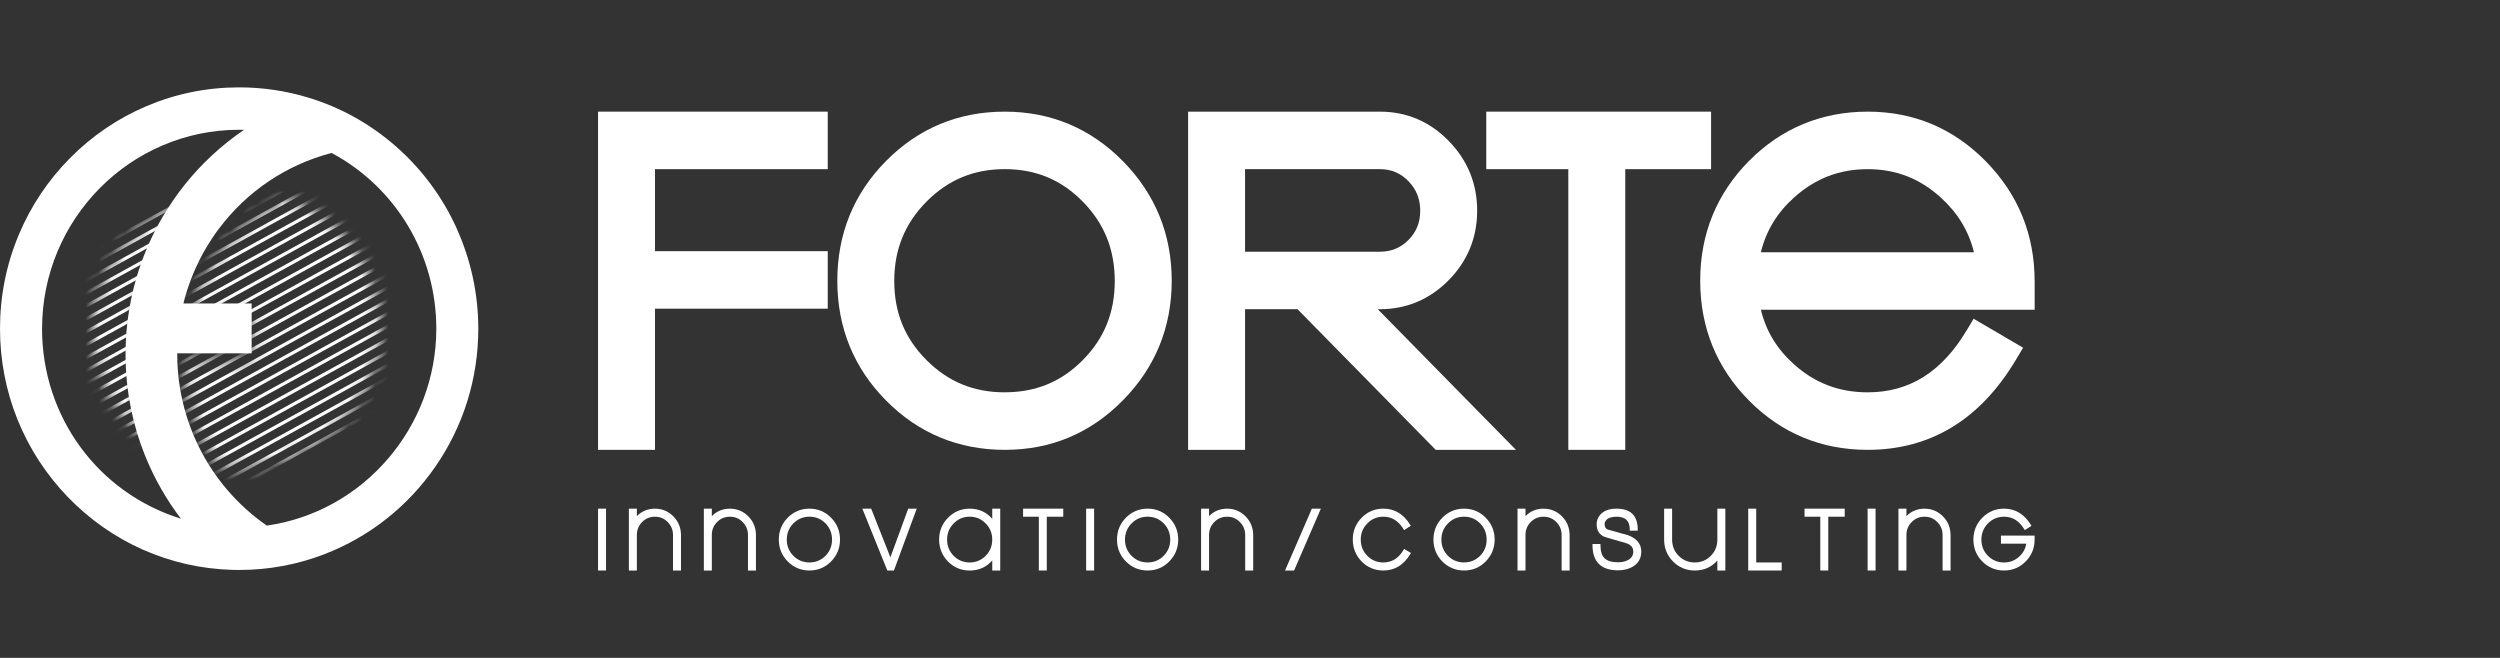 <svg width="190" height="50" viewBox="0 0 190 50" fill="none" xmlns="http://www.w3.org/2000/svg">
<rect x="0" y="0" width="190" height="50" fill="#333333" stroke="none"/>
<g clip-path="url(#clip0_2689_519)">
<path d="M34.71 17.36C33.64 14.995 32.072 12.86 30.077 11.116C28.136 9.417 25.912 8.176 23.468 7.429C21.76 6.906 19.98 6.64 18.177 6.64C15.722 6.64 13.342 7.124 11.102 8.081C8.936 9.004 6.993 10.326 5.324 12.012C3.656 13.695 2.344 15.656 1.428 17.841C0.48 20.101 0 22.502 0 24.979C0 29.782 1.829 34.324 5.148 37.766C8.46 41.201 12.896 43.169 17.636 43.309C17.809 43.315 17.989 43.318 18.175 43.318C20.42 43.318 22.611 42.911 24.686 42.106C28.081 40.792 30.983 38.501 33.076 35.482C35.218 32.394 36.35 28.763 36.35 24.981C36.35 22.32 35.778 19.726 34.706 17.363L34.71 17.36ZM3.197 24.977C3.197 16.642 9.917 9.862 18.178 9.862C18.3 9.862 18.424 9.862 18.546 9.867C16.825 11.037 15.314 12.443 14.048 14.027C13.726 14.43 13.42 14.843 13.131 15.267C12.976 15.494 12.825 15.726 12.678 15.959C12.457 16.31 12.25 16.666 12.053 17.027C11.943 17.231 11.835 17.437 11.731 17.642C11.571 17.962 11.42 18.285 11.277 18.612C11.195 18.799 11.114 18.988 11.038 19.179C10.918 19.477 10.805 19.778 10.7 20.081C10.638 20.257 10.579 20.435 10.521 20.613C10.43 20.894 10.347 21.178 10.27 21.465C10.225 21.632 10.181 21.801 10.139 21.97C10.074 22.238 10.012 22.508 9.957 22.781C9.924 22.941 9.894 23.101 9.866 23.262C9.821 23.519 9.779 23.778 9.742 24.039C9.721 24.193 9.701 24.347 9.682 24.502C9.653 24.749 9.63 24.999 9.608 25.249C9.597 25.398 9.586 25.546 9.577 25.695C9.562 25.935 9.553 26.176 9.548 26.416C9.544 26.56 9.542 26.705 9.542 26.848V26.916C9.542 27.127 9.546 27.338 9.551 27.547C9.555 27.687 9.561 27.826 9.568 27.966C9.579 28.194 9.593 28.419 9.611 28.645C9.622 28.781 9.635 28.917 9.65 29.051C9.672 29.271 9.699 29.492 9.728 29.71C9.746 29.842 9.764 29.973 9.786 30.105C9.819 30.318 9.855 30.533 9.895 30.746C9.919 30.874 9.944 31.003 9.972 31.129C10.014 31.337 10.061 31.546 10.11 31.752C10.139 31.877 10.17 32.001 10.203 32.126C10.256 32.33 10.31 32.532 10.37 32.732C10.405 32.853 10.443 32.974 10.479 33.096C10.54 33.286 10.601 33.477 10.667 33.667C10.669 33.674 10.671 33.679 10.674 33.687C10.716 33.806 10.758 33.924 10.802 34.041C10.873 34.234 10.945 34.427 11.022 34.618C11.71 36.332 12.625 37.944 13.749 39.42C7.433 37.454 3.195 31.658 3.195 24.977H3.197ZM20.278 39.946C19.132 39.151 18.109 38.218 17.227 37.177C17.21 37.157 17.192 37.136 17.176 37.116C17.094 37.021 17.016 36.923 16.938 36.826C15.9 35.53 15.076 34.076 14.49 32.525C14.49 32.525 14.49 32.521 14.488 32.519C14.423 32.346 14.361 32.172 14.303 31.998C14.263 31.878 14.224 31.757 14.186 31.638C14.124 31.44 14.066 31.238 14.011 31.036C13.979 30.911 13.946 30.788 13.917 30.663C13.866 30.457 13.82 30.248 13.778 30.039C13.753 29.91 13.728 29.782 13.706 29.653C13.668 29.438 13.635 29.224 13.606 29.007C13.589 28.873 13.573 28.741 13.558 28.605C13.535 28.383 13.517 28.159 13.502 27.935C13.493 27.797 13.486 27.657 13.48 27.52C13.473 27.32 13.469 27.118 13.469 26.918V26.852H19.125V23.062H13.939C13.971 22.928 14.008 22.794 14.044 22.66C14.124 22.37 14.212 22.084 14.308 21.803C14.37 21.621 14.434 21.441 14.503 21.261C14.623 20.945 14.75 20.635 14.89 20.33C14.981 20.13 15.076 19.932 15.174 19.735C15.352 19.381 15.545 19.034 15.749 18.696C15.889 18.465 16.035 18.237 16.186 18.013C16.333 17.793 16.488 17.578 16.646 17.367C16.652 17.36 16.655 17.352 16.663 17.347C18.753 14.571 21.738 12.526 25.204 11.624C30.112 14.257 33.16 19.374 33.16 24.977C33.16 32.471 27.623 38.904 20.28 39.944L20.278 39.946Z" fill="white"/>
<path d="M45.452 34.188H49.779V23.459H62.908V19.089H49.779V12.856H62.908V8.485H45.452V34.188Z" fill="white"/>
<path d="M76.362 8.485C72.838 8.485 69.804 9.746 67.344 12.23C64.884 14.714 63.636 17.778 63.636 21.336C63.636 24.894 64.884 27.959 67.344 30.443C69.804 32.928 72.84 34.188 76.364 34.188C79.889 34.188 82.882 32.921 85.344 30.421C87.804 27.922 89.051 24.865 89.051 21.336C89.051 17.808 87.804 14.751 85.344 12.252C82.882 9.753 79.862 8.485 76.364 8.485H76.362ZM76.362 29.817C73.999 29.817 72.05 29.014 70.407 27.36C68.762 25.71 67.963 23.745 67.963 21.357C67.963 18.968 68.763 16.996 70.408 15.329C72.053 13.666 74 12.854 76.362 12.854C78.724 12.854 80.66 13.664 82.293 15.325C83.927 16.991 84.722 18.964 84.722 21.355C84.722 23.745 83.929 25.71 82.296 27.362C80.666 29.012 78.724 29.815 76.364 29.815L76.362 29.817Z" fill="white"/>
<path d="M104.855 23.501C106.885 23.501 108.647 22.761 110.09 21.303C111.533 19.844 112.264 18.065 112.264 16.012C112.264 13.96 111.537 12.179 110.099 10.708C108.658 9.234 106.898 8.485 104.869 8.485H90.296V34.188H94.624V23.501H98.613L109.115 34.188H115.212L104.711 23.501H104.855ZM94.624 12.856H104.871C105.735 12.856 106.447 13.155 107.042 13.77C107.644 14.393 107.937 15.125 107.937 16.014C107.937 16.903 107.646 17.626 107.049 18.232C106.452 18.836 105.741 19.13 104.871 19.13H94.624V12.854V12.856Z" fill="white"/>
<path d="M130.042 8.485H112.956V12.856H119.192V34.188H123.519V12.856H130.042V8.485Z" fill="white"/>
<path d="M154.632 21.373C154.632 17.835 153.385 14.771 150.927 12.265C148.467 9.755 145.444 8.485 141.945 8.485C138.446 8.485 135.387 9.746 132.925 12.23C130.465 14.716 129.216 17.778 129.216 21.336C129.216 24.894 130.465 27.959 132.925 30.443C135.385 32.928 138.42 34.188 141.945 34.188C146.716 34.188 150.507 31.882 153.212 27.336L153.755 26.426L149.993 24.224L149.468 25.104C147.571 28.276 145.111 29.817 141.945 29.817C139.778 29.817 137.951 29.125 136.355 27.698C135.058 26.541 134.224 25.174 133.827 23.541H154.634V21.373H154.632ZM136.373 14.988C137.984 13.554 139.807 12.856 141.945 12.856C144.083 12.856 145.894 13.559 147.49 15.004C148.787 16.179 149.622 17.551 150.021 19.174H133.826C134.226 17.532 135.065 16.155 136.373 14.988Z" fill="white"/>
<path d="M46.058 38.658H45.452V43.358H46.058V38.658Z" fill="white"/>
<path d="M49.779 38.658C49.235 38.658 48.773 38.849 48.401 39.224V38.658H47.795V43.358H48.401V40.665C48.401 40.27 48.532 39.947 48.802 39.674C49.071 39.402 49.391 39.27 49.779 39.27C50.166 39.27 50.479 39.404 50.749 39.679C51.018 39.955 51.149 40.278 51.149 40.667V43.36H51.755V40.667C51.755 40.114 51.562 39.637 51.18 39.248C50.798 38.859 50.327 38.66 49.781 38.66L49.779 38.658Z" fill="white"/>
<path d="M55.476 38.658C54.932 38.658 54.47 38.849 54.099 39.224V38.658H53.493V43.358H54.099V40.665C54.099 40.27 54.23 39.947 54.499 39.674C54.768 39.402 55.089 39.27 55.476 39.27C55.864 39.27 56.177 39.404 56.446 39.679C56.715 39.955 56.846 40.278 56.846 40.667V43.36H57.452V40.667C57.452 40.114 57.26 39.637 56.877 39.248C56.495 38.859 56.024 38.66 55.478 38.66L55.476 38.658Z" fill="white"/>
<path d="M61.519 38.658C60.873 38.658 60.318 38.888 59.869 39.343C59.419 39.797 59.19 40.359 59.19 41.008C59.19 41.658 59.418 42.22 59.869 42.674C60.318 43.127 60.875 43.358 61.519 43.358C62.163 43.358 62.711 43.127 63.163 42.67C63.612 42.213 63.841 41.655 63.841 41.008C63.841 40.362 63.614 39.804 63.163 39.347C62.711 38.89 62.16 38.658 61.519 38.658ZM61.519 42.747C61.043 42.747 60.631 42.578 60.298 42.244C59.965 41.91 59.796 41.495 59.796 41.012C59.796 40.529 59.965 40.113 60.298 39.777C60.631 39.441 61.043 39.268 61.519 39.268C61.996 39.268 62.406 39.439 62.737 39.775C63.068 40.111 63.235 40.528 63.235 41.01C63.235 41.493 63.068 41.908 62.737 42.242C62.406 42.576 61.996 42.745 61.519 42.745V42.747Z" fill="white"/>
<path d="M67.67 42.358L66.21 38.658H65.539L67.435 43.358H67.939L69.671 38.658H69.025L67.67 42.358Z" fill="white"/>
<path d="M75.411 39.431C74.967 38.917 74.392 38.658 73.695 38.658C73.054 38.658 72.503 38.89 72.052 39.345C71.602 39.8 71.373 40.359 71.373 41.005C71.373 41.651 71.6 42.218 72.048 42.674C72.496 43.129 73.049 43.36 73.695 43.36C74.392 43.36 74.967 43.103 75.411 42.593V43.36H76.017V38.66H75.411V39.433V39.431ZM73.695 42.747C73.218 42.747 72.807 42.578 72.477 42.242C72.146 41.906 71.979 41.491 71.979 41.007C71.979 40.522 72.148 40.114 72.481 39.777C72.814 39.439 73.222 39.268 73.695 39.268C74.168 39.268 74.575 39.439 74.908 39.777C75.241 40.114 75.411 40.528 75.411 41.007C75.411 41.486 75.243 41.906 74.912 42.242C74.581 42.576 74.171 42.747 73.695 42.747Z" fill="white"/>
<path d="M77.754 39.27H78.952V43.358H79.556V39.27H80.808V38.658H77.754V39.27Z" fill="white"/>
<path d="M83.153 38.658H82.547V43.358H83.153V38.658Z" fill="white"/>
<path d="M87.222 38.658C86.576 38.658 86.021 38.888 85.572 39.343C85.122 39.797 84.893 40.357 84.893 41.008C84.893 41.66 85.12 42.22 85.572 42.674C86.021 43.127 86.576 43.358 87.222 43.358C87.868 43.358 88.414 43.127 88.865 42.67C89.315 42.213 89.544 41.655 89.544 41.008C89.544 40.362 89.317 39.804 88.865 39.347C88.414 38.89 87.863 38.658 87.222 38.658ZM87.222 42.747C86.743 42.747 86.334 42.578 86.001 42.244C85.668 41.91 85.499 41.495 85.499 41.012C85.499 40.529 85.668 40.113 86.001 39.777C86.334 39.439 86.745 39.268 87.222 39.268C87.699 39.268 88.108 39.439 88.439 39.775C88.771 40.113 88.938 40.528 88.938 41.01C88.938 41.493 88.771 41.908 88.439 42.242C88.108 42.576 87.699 42.745 87.222 42.745V42.747Z" fill="white"/>
<path d="M93.265 38.658C92.721 38.658 92.259 38.849 91.888 39.224V38.658H91.282V43.358H91.888V40.665C91.888 40.27 92.019 39.947 92.288 39.674C92.558 39.402 92.878 39.27 93.265 39.27C93.653 39.27 93.966 39.404 94.235 39.679C94.504 39.955 94.635 40.278 94.635 40.667V43.36H95.242V40.667C95.242 40.114 95.049 39.637 94.666 39.248C94.284 38.859 93.813 38.66 93.267 38.66L93.265 38.658Z" fill="white"/>
<path d="M97.665 43.358H98.351L100.387 38.658H99.701L97.665 43.358Z" fill="white"/>
<path d="M106.673 41.789C106.287 42.433 105.783 42.747 105.133 42.747C104.656 42.747 104.245 42.578 103.916 42.242C103.585 41.906 103.417 41.491 103.417 41.007C103.417 40.522 103.586 40.114 103.919 39.777C104.252 39.439 104.66 39.268 105.133 39.268C105.774 39.268 106.274 39.577 106.665 40.212L106.711 40.287L107.219 39.962L107.175 39.889C106.678 39.072 105.99 38.657 105.133 38.657C104.493 38.657 103.939 38.888 103.49 39.343C103.041 39.799 102.811 40.357 102.811 41.003C102.811 41.649 103.039 42.217 103.485 42.672C103.932 43.127 104.485 43.358 105.131 43.358C105.999 43.358 106.691 42.936 107.188 42.101L107.233 42.026L106.714 41.715L106.671 41.789H106.673Z" fill="white"/>
<path d="M111.271 38.658C110.625 38.658 110.07 38.888 109.62 39.343C109.171 39.797 108.942 40.357 108.942 41.008C108.942 41.66 109.169 42.22 109.62 42.674C110.07 43.127 110.625 43.358 111.271 43.358C111.917 43.358 112.465 43.127 112.914 42.67C113.363 42.213 113.593 41.655 113.593 41.008C113.593 40.362 113.365 39.804 112.914 39.347C112.463 38.89 111.911 38.658 111.271 38.658ZM111.271 42.747C110.792 42.747 110.383 42.578 110.048 42.244C109.715 41.91 109.546 41.495 109.546 41.012C109.546 40.529 109.715 40.113 110.048 39.777C110.381 39.441 110.792 39.268 111.269 39.268C111.746 39.268 112.155 39.439 112.486 39.775C112.818 40.113 112.985 40.528 112.985 41.01C112.985 41.493 112.818 41.908 112.486 42.242C112.155 42.576 111.746 42.745 111.269 42.745L111.271 42.747Z" fill="white"/>
<path d="M117.314 38.658C116.77 38.658 116.308 38.849 115.937 39.224V38.658H115.331V43.358H115.937V40.665C115.937 40.27 116.068 39.947 116.337 39.674C116.606 39.402 116.926 39.27 117.314 39.27C117.702 39.27 118.015 39.404 118.284 39.679C118.553 39.955 118.684 40.278 118.684 40.667V43.36H119.29V40.667C119.29 40.114 119.097 39.637 118.715 39.248C118.333 38.859 117.862 38.66 117.316 38.66L117.314 38.658Z" fill="white"/>
<path d="M123.75 40.682C123.232 40.538 122.711 40.394 122.2 40.247C122.029 40.181 121.949 40.047 121.949 39.826C121.949 39.729 121.987 39.635 122.063 39.54C122.207 39.36 122.476 39.27 122.862 39.27C123.535 39.27 123.861 39.589 123.861 40.247V40.333H124.467V40.247C124.467 39.193 123.927 38.658 122.862 38.658C122.282 38.658 121.854 38.824 121.592 39.152C121.428 39.352 121.345 39.58 121.345 39.828C121.345 40.333 121.563 40.667 121.996 40.818C122.495 40.97 122.853 41.075 123.062 41.13C123.432 41.223 123.674 41.3 123.781 41.361C124.016 41.489 124.129 41.671 124.129 41.921C124.129 42.198 124.009 42.402 123.763 42.545C123.552 42.67 123.286 42.733 122.973 42.733C122.506 42.733 122.16 42.632 121.951 42.431C121.741 42.231 121.636 41.895 121.636 41.431V41.344H121.03V41.431C121.03 42.701 121.683 43.344 122.973 43.344C123.423 43.344 123.81 43.243 124.129 43.045C124.531 42.789 124.736 42.411 124.736 41.921C124.736 41.348 124.407 40.933 123.752 40.684L123.75 40.682Z" fill="white"/>
<path d="M130.519 41.016C130.519 41.497 130.352 41.912 130.021 42.244C129.689 42.578 129.28 42.747 128.803 42.747C128.327 42.747 127.915 42.578 127.582 42.244C127.249 41.91 127.08 41.497 127.08 41.016V38.658H126.474V41.012C126.474 41.662 126.702 42.222 127.153 42.676C127.602 43.129 128.157 43.358 128.803 43.358C129.5 43.358 130.075 43.103 130.519 42.597V43.358H131.125V38.658H130.519V41.016Z" fill="white"/>
<path d="M133.471 38.658H132.865V43.358H135.407V42.747H133.471V38.658Z" fill="white"/>
<path d="M137.146 39.27H138.342V43.358H138.948V39.27H140.198V38.658H137.146V39.27Z" fill="white"/>
<path d="M142.544 38.658H141.938V43.358H142.544V38.658Z" fill="white"/>
<path d="M146.267 38.658C145.723 38.658 145.26 38.849 144.889 39.224V38.658H144.283V43.358H144.889V40.665C144.889 40.27 145.02 39.947 145.29 39.674C145.559 39.402 145.879 39.27 146.267 39.27C146.654 39.27 146.967 39.404 147.237 39.679C147.506 39.955 147.637 40.278 147.637 40.667V43.36H148.243V40.667C148.243 40.114 148.05 39.637 147.668 39.248C147.286 38.859 146.814 38.66 146.269 38.66L146.267 38.658Z" fill="white"/>
<path d="M152.073 40.707V41.319H153.997C153.931 41.714 153.747 42.048 153.449 42.314C153.125 42.602 152.743 42.749 152.31 42.749C151.831 42.749 151.422 42.58 151.087 42.246C150.754 41.912 150.585 41.497 150.585 41.014C150.585 40.531 150.754 40.114 151.087 39.778C151.42 39.443 151.831 39.27 152.308 39.27C152.949 39.27 153.449 39.578 153.84 40.214L153.886 40.289L154.393 39.964L154.348 39.89C153.846 39.073 153.16 38.658 152.308 38.658C151.662 38.658 151.107 38.888 150.658 39.343C150.208 39.797 149.979 40.357 149.979 41.008C149.979 41.66 150.206 42.22 150.658 42.674C151.107 43.127 151.662 43.358 152.308 43.358C152.954 43.358 153.5 43.127 153.951 42.672C154.401 42.217 154.63 41.658 154.63 41.016V40.707H152.073Z" fill="white"/>
<mask id="mask0_2689_519" style="mask-type:luminance" maskUnits="userSpaceOnUse" x="14" y="15" width="15" height="21">
<path d="M28.91 24.93C28.91 27.595 27.877 30.032 26.17 31.899C25.934 32.157 25.687 32.404 25.427 32.639C23.609 34.283 21.208 35.354 18.549 35.549C18.452 35.556 18.354 35.56 18.254 35.565C18.19 35.568 18.125 35.572 18.059 35.573C18.05 35.573 18.04 35.573 18.03 35.573C17.877 35.576 17.722 35.58 17.565 35.578C17.528 35.578 17.491 35.578 17.454 35.576C17.382 35.575 17.308 35.572 17.232 35.57C17.152 35.567 17.075 35.564 16.996 35.559C16.955 35.559 16.917 35.556 16.876 35.552C16.836 35.549 16.795 35.546 16.756 35.544C16.756 35.544 14.018 32.443 14 27.413H19.176V23.851H14.591C14.591 23.851 15.088 18.731 21.739 15C21.741 15.002 21.742 15.002 21.744 15.002C25.938 16.546 28.91 20.408 28.91 24.93Z" fill="white"/>
</mask>
<g mask="url(#mask0_2689_519)">
<path d="M32.778 4.178L-10.654 28.113L-10.527 28.32L32.905 4.386L32.778 4.178Z" fill="white"/>
<path d="M32.778 5.16L-10.654 29.095L-10.527 29.302L32.905 5.367L32.778 5.16Z" fill="white"/>
<path d="M32.778 6.144L-10.654 30.078L-10.527 30.286L32.905 6.351L32.778 6.144Z" fill="white"/>
<path d="M32.779 7.126L-10.654 31.06L-10.527 31.267L32.906 7.333L32.779 7.126Z" fill="white"/>
<path d="M32.779 8.107L-10.654 32.042L-10.527 32.249L32.906 8.315L32.779 8.107Z" fill="white"/>
<path d="M32.779 9.091L-10.654 33.026L-10.527 33.233L32.906 9.298L32.779 9.091Z" fill="white"/>
<path d="M32.779 10.073L-10.653 34.008L-10.526 34.215L32.906 10.28L32.779 10.073Z" fill="white"/>
<path d="M32.779 11.055L-10.653 34.989L-10.526 35.196L32.906 11.262L32.779 11.055Z" fill="white"/>
<path d="M32.779 12.038L-10.653 35.973L-10.526 36.18L32.906 12.245L32.779 12.038Z" fill="white"/>
<path d="M32.778 13.02L-10.655 36.955L-10.528 37.162L32.905 13.227L32.778 13.02Z" fill="white"/>
<path d="M32.778 14.002L-10.655 37.936L-10.527 38.144L32.905 14.209L32.778 14.002Z" fill="white"/>
<path d="M32.778 14.985L-10.654 38.92L-10.527 39.127L32.905 15.192L32.778 14.985Z" fill="white"/>
<path d="M32.778 15.967L-10.654 39.902L-10.527 40.109L32.905 16.174L32.778 15.967Z" fill="white"/>
<path d="M32.778 16.949L-10.654 40.884L-10.527 41.091L32.905 17.156L32.778 16.949Z" fill="white"/>
<path d="M32.778 17.931L-10.654 41.865L-10.527 42.073L32.905 18.138L32.778 17.931Z" fill="white"/>
<path d="M32.778 18.914L-10.654 42.849L-10.527 43.056L32.905 19.121L32.778 18.914Z" fill="white"/>
<path d="M32.779 19.896L-10.654 43.831L-10.527 44.038L32.906 20.103L32.779 19.896Z" fill="white"/>
<path d="M32.779 20.878L-10.654 44.812L-10.527 45.02L32.906 21.085L32.779 20.878Z" fill="white"/>
<path d="M32.779 21.861L-10.653 45.796L-10.526 46.003L32.906 22.068L32.779 21.861Z" fill="white"/>
<path d="M32.779 22.843L-10.653 46.778L-10.526 46.985L32.906 23.05L32.779 22.843Z" fill="white"/>
<path d="M32.779 23.825L-10.653 47.76L-10.526 47.967L32.906 24.032L32.779 23.825Z" fill="white"/>
<path d="M32.778 24.808L-10.655 48.743L-10.528 48.95L32.904 25.015L32.778 24.808Z" fill="white"/>
<path d="M32.778 25.79L-10.655 49.725L-10.528 49.932L32.905 25.997L32.778 25.79Z" fill="white"/>
<path d="M32.778 26.772L-10.655 50.707L-10.527 50.914L32.905 26.979L32.778 26.772Z" fill="white"/>
<path d="M32.778 27.756L-10.654 51.69L-10.527 51.897L32.905 27.963L32.778 27.756Z" fill="white"/>
<path d="M32.778 28.737L-10.654 52.672L-10.527 52.879L32.905 28.945L32.778 28.737Z" fill="white"/>
</g>
<mask id="mask1_2689_519" style="mask-type:luminance" maskUnits="userSpaceOnUse" x="7" y="15" width="8" height="19">
<path d="M14.936 15C14.737 15.212 14.543 15.43 14.356 15.65C14.058 16 13.775 16.359 13.507 16.728C13.362 16.926 13.222 17.128 13.088 17.331C12.884 17.636 12.692 17.945 12.51 18.262C12.407 18.437 12.307 18.616 12.211 18.797C12.063 19.075 11.922 19.356 11.79 19.64C11.714 19.805 11.64 19.969 11.569 20.134C11.458 20.392 11.354 20.654 11.256 20.918C11.199 21.073 11.143 21.226 11.091 21.381C11.008 21.626 10.931 21.873 10.858 22.122C10.816 22.268 10.776 22.415 10.737 22.56C10.677 22.795 10.621 23.03 10.569 23.266C10.538 23.405 10.511 23.544 10.484 23.684C10.442 23.908 10.403 24.135 10.37 24.36C10.35 24.494 10.331 24.628 10.316 24.763C10.287 24.978 10.265 25.195 10.247 25.413C10.237 25.542 10.227 25.672 10.218 25.801C10.205 26.01 10.196 26.219 10.191 26.429C10.188 26.555 10.186 26.679 10.184 26.804V26.863C10.184 27.047 10.188 27.23 10.195 27.413C10.198 27.534 10.203 27.655 10.21 27.777C10.22 27.973 10.233 28.171 10.25 28.366C10.262 28.484 10.272 28.603 10.286 28.721C10.306 28.913 10.331 29.102 10.358 29.294C10.375 29.408 10.392 29.523 10.412 29.636C10.442 29.823 10.476 30.008 10.511 30.194C10.535 30.305 10.557 30.417 10.582 30.529C10.623 30.709 10.665 30.89 10.71 31.07C10.739 31.179 10.768 31.288 10.798 31.396C10.845 31.572 10.897 31.748 10.953 31.923C10.985 32.029 11.018 32.134 11.054 32.24C11.11 32.407 11.167 32.572 11.227 32.736C11.229 32.743 11.231 32.749 11.234 32.754C11.271 32.858 11.31 32.96 11.351 33.062C11.416 33.231 11.485 33.398 11.556 33.564C11.591 33.647 11.629 33.73 11.664 33.813C8.838 31.879 7 28.732 7 25.176C7 20.384 10.341 16.332 14.936 15Z" fill="white"/>
</mask>
<g mask="url(#mask1_2689_519)">
<path d="M33.322 4.424L-10.111 28.359L-9.984 28.566L33.449 4.632L33.322 4.424Z" fill="white"/>
<path d="M33.322 5.406L-10.111 29.341L-9.984 29.548L33.449 5.613L33.322 5.406Z" fill="white"/>
<path d="M33.322 6.39L-10.111 30.325L-9.983 30.532L33.449 6.597L33.322 6.39Z" fill="white"/>
<path d="M33.322 7.372L-10.11 31.306L-9.983 31.514L33.449 7.579L33.322 7.372Z" fill="white"/>
<path d="M33.322 8.353L-10.11 32.288L-9.983 32.495L33.449 8.561L33.322 8.353Z" fill="white"/>
<path d="M33.322 9.337L-10.11 33.272L-9.983 33.479L33.449 9.544L33.322 9.337Z" fill="white"/>
<path d="M33.322 10.319L-10.11 34.253L-9.983 34.461L33.449 10.526L33.322 10.319Z" fill="white"/>
<path d="M33.322 11.3L-10.11 35.235L-9.983 35.442L33.449 11.508L33.322 11.3Z" fill="white"/>
<path d="M33.322 12.284L-10.11 36.219L-9.983 36.426L33.45 12.491L33.322 12.284Z" fill="white"/>
<path d="M33.321 13.266L-10.111 37.201L-9.984 37.408L33.448 13.473L33.321 13.266Z" fill="white"/>
<path d="M33.321 14.248L-10.111 38.182L-9.984 38.39L33.448 14.455L33.321 14.248Z" fill="white"/>
<path d="M33.321 15.231L-10.111 39.166L-9.984 39.373L33.448 15.438L33.321 15.231Z" fill="white"/>
<path d="M33.322 16.213L-10.111 40.148L-9.984 40.355L33.449 16.42L33.322 16.213Z" fill="white"/>
<path d="M33.322 17.195L-10.111 41.13L-9.984 41.337L33.449 17.402L33.322 17.195Z" fill="white"/>
<path d="M33.322 18.177L-10.111 42.111L-9.984 42.319L33.449 18.384L33.322 18.177Z" fill="white"/>
<path d="M33.322 19.16L-10.111 43.095L-9.983 43.302L33.449 19.367L33.322 19.16Z" fill="white"/>
<path d="M33.322 20.142L-10.11 44.077L-9.983 44.284L33.449 20.349L33.322 20.142Z" fill="white"/>
<path d="M33.322 21.124L-10.11 45.059L-9.983 45.266L33.449 21.331L33.322 21.124Z" fill="white"/>
<path d="M33.322 22.107L-10.11 46.042L-9.983 46.249L33.449 22.314L33.322 22.107Z" fill="white"/>
<path d="M33.322 23.089L-10.11 47.024L-9.983 47.231L33.449 23.296L33.322 23.089Z" fill="white"/>
<path d="M33.322 24.071L-10.11 48.006L-9.983 48.213L33.45 24.278L33.322 24.071Z" fill="white"/>
<path d="M33.321 25.054L-10.111 48.989L-9.984 49.196L33.448 25.262L33.321 25.054Z" fill="white"/>
<path d="M33.321 26.036L-10.111 49.971L-9.984 50.178L33.448 26.243L33.321 26.036Z" fill="white"/>
<path d="M33.321 27.018L-10.111 50.953L-9.984 51.16L33.448 27.225L33.321 27.018Z" fill="white"/>
<path d="M33.321 28.002L-10.111 51.936L-9.984 52.143L33.448 28.209L33.321 28.002Z" fill="white"/>
<path d="M33.322 28.983L-10.111 52.918L-9.984 53.125L33.449 29.19L33.322 28.983Z" fill="white"/>
</g>
</g>
<defs>
<clipPath id="clip0_2689_519">
<rect width="154.634" height="48.721" fill="white" transform="translate(0 0.64)"/>
</clipPath>
</defs>
</svg>
